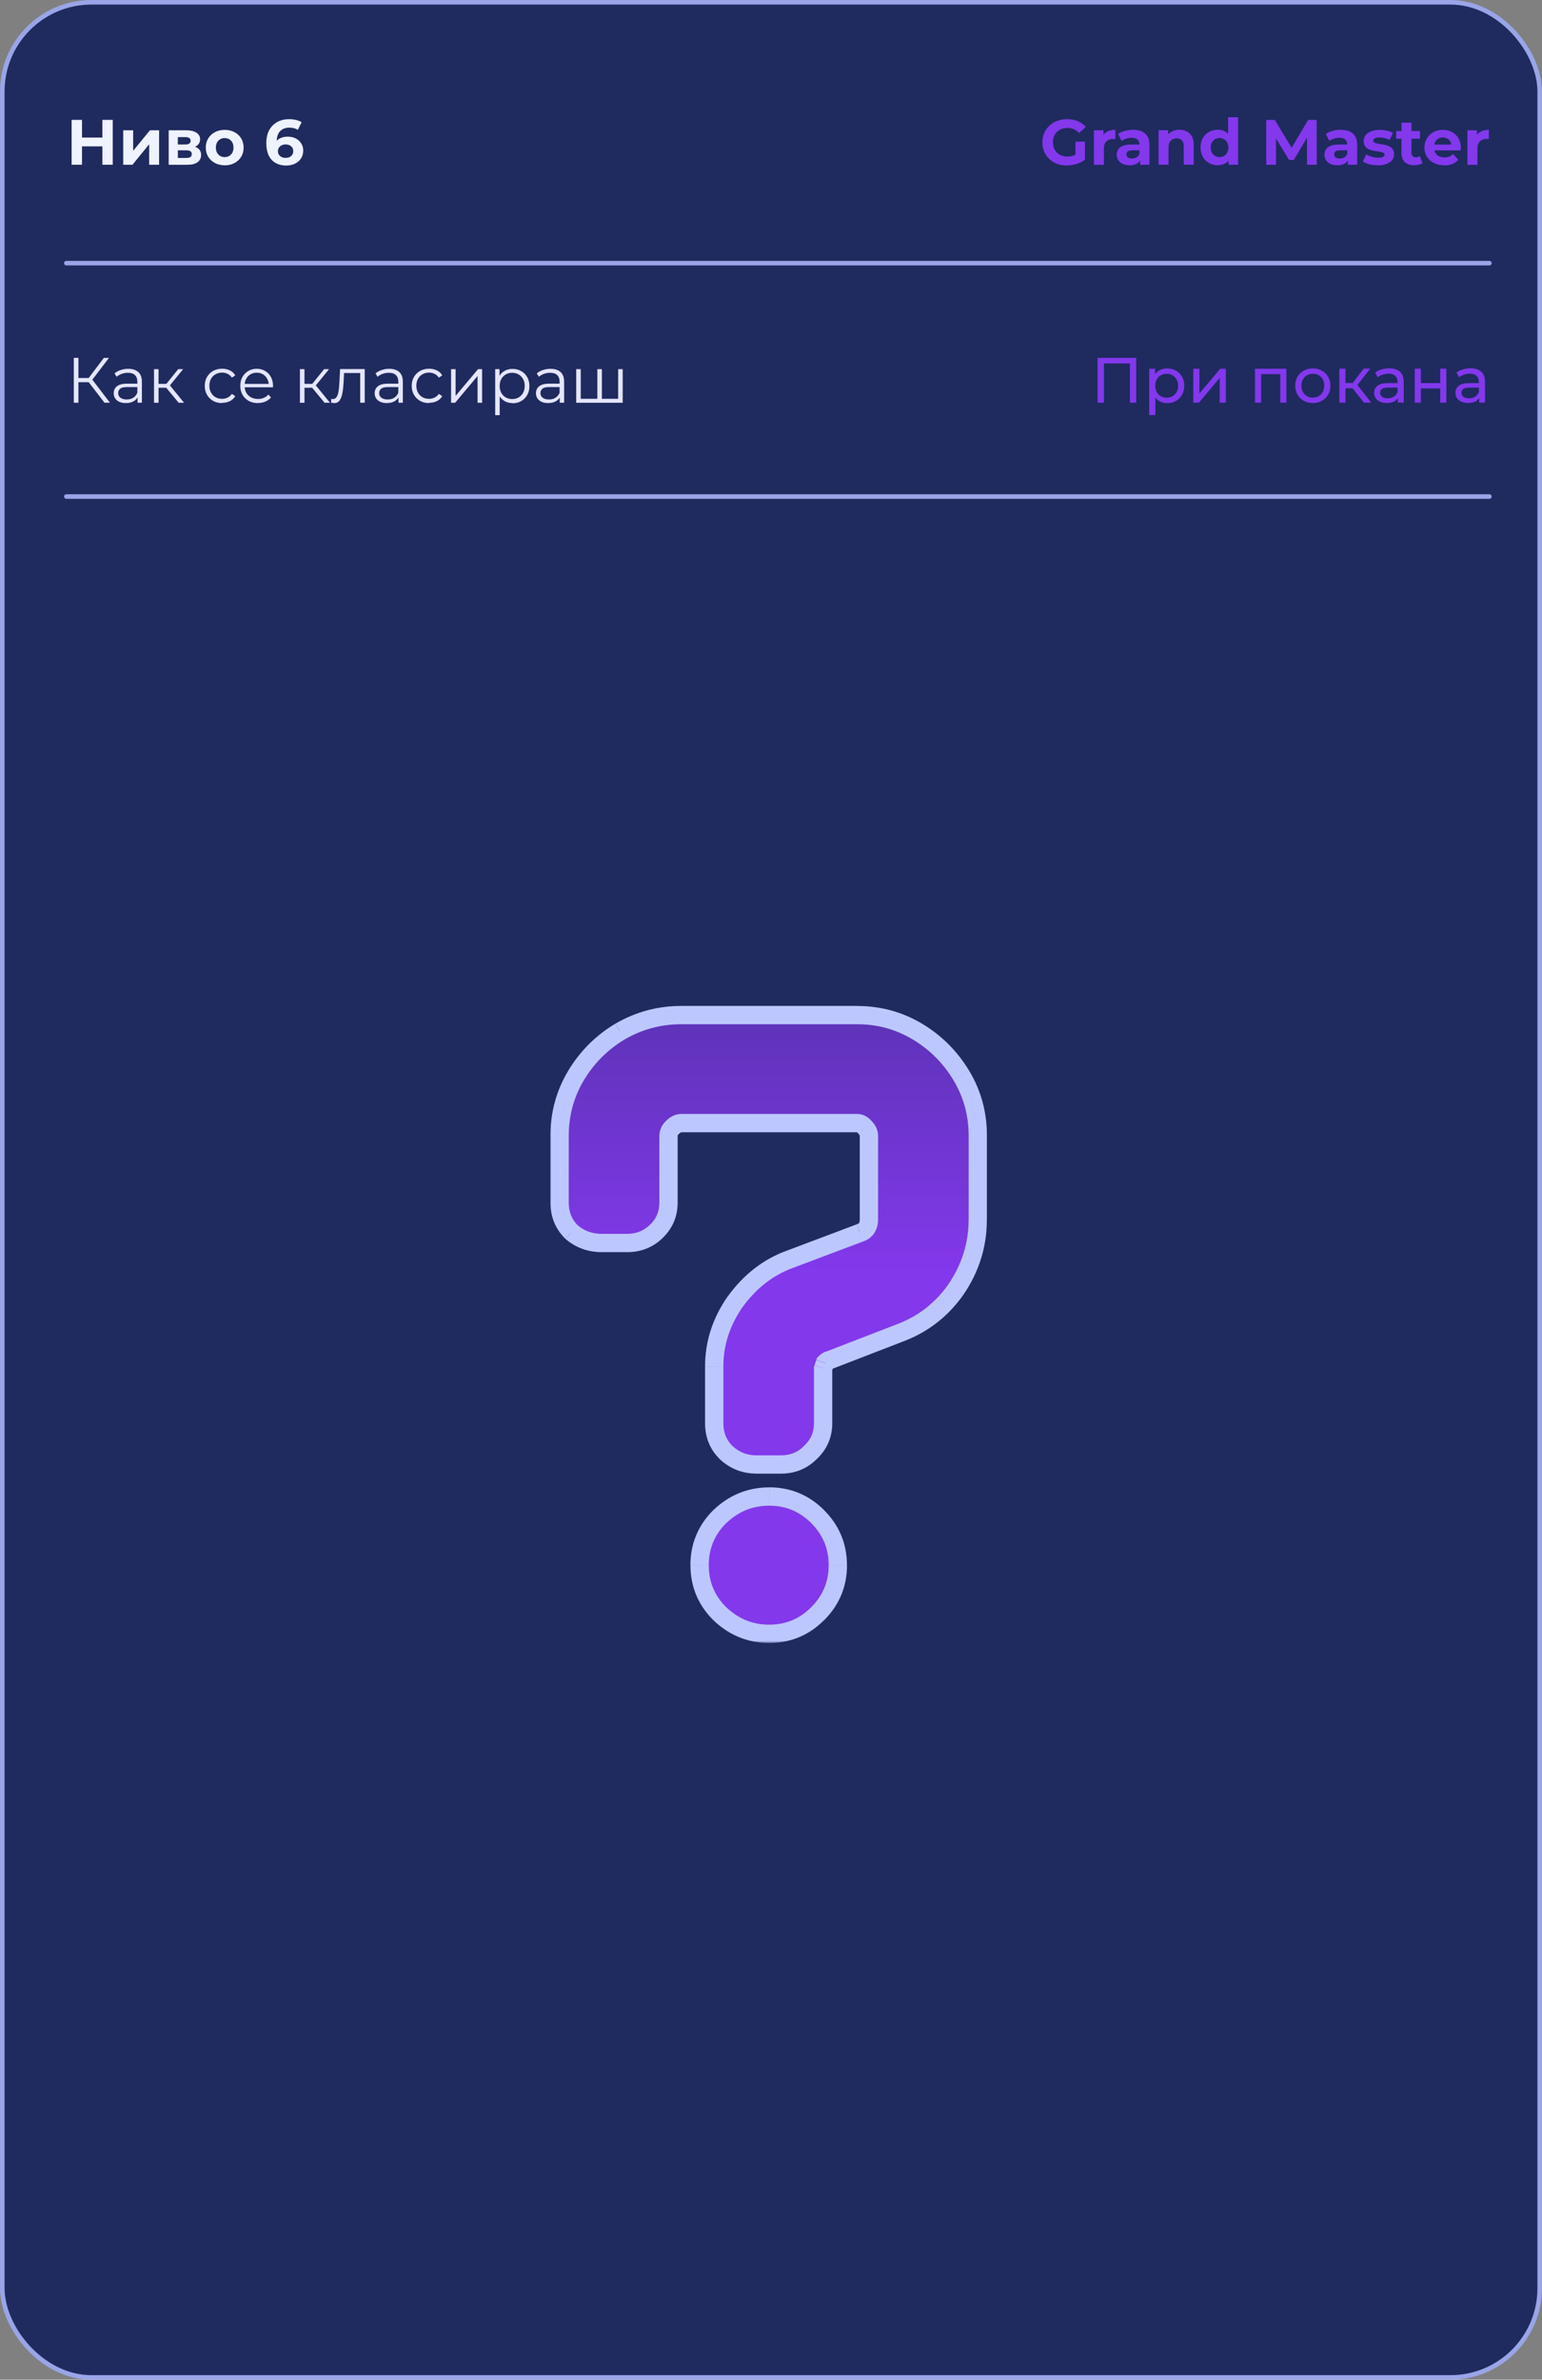 <?xml version="1.0" encoding="UTF-8"?><svg id="a" xmlns="http://www.w3.org/2000/svg" width="337" height="520" xmlns:xlink="http://www.w3.org/1999/xlink" viewBox="0 0 337 520"><rect x="0" y="0" width="337" height="520" fill="#808080" stroke="none"/><defs><linearGradient id="b" x1="167.99" y1="397" x2="167.99" y2="107" gradientTransform="translate(0 522) scale(1 -1)" gradientUnits="userSpaceOnUse"><stop offset="0" stop-color="#1f2a5f"/><stop offset=".53" stop-color="#8338ec"/></linearGradient><mask id="c" x="120" y="219" width="96" height="140" maskUnits="userSpaceOnUse"><g id="d"><rect x="120" y="219" width="96" height="140" fill="#fff" stroke-width="0"/><path d="m213.69,266.4c0,5.6-1.6,10.73-4.8,15.4-3.2,4.53-7.4,7.73-12.6,9.6l-15,5.8c-.27,0-.6.2-1,.6-.27.8-.4,1.2-.4,1.2v12c0,2.53-.93,4.67-2.8,6.4-1.73,1.73-3.87,2.6-6.4,2.6h-5.4c-2.53,0-4.73-.87-6.6-2.6-1.73-1.73-2.6-3.87-2.6-6.4v-12.4c0-5.07,1.53-9.8,4.6-14.2,3.2-4.4,7.13-7.47,11.8-9.2l15.4-5.8c1.33-.4,2-1.4,2-3v-18.2c0-.67-.27-1.27-.8-1.8-.53-.67-1.13-1-1.8-1h-38.4c-.67,0-1.33.33-2,1-.53.53-.8,1.13-.8,1.8v14.6c0,2.53-.93,4.67-2.8,6.4-1.73,1.6-3.8,2.4-6.2,2.4h-5.6c-2.53,0-4.73-.8-6.6-2.4-1.73-1.73-2.6-3.87-2.6-6.4v-14.6c0-4.8,1.2-9.2,3.6-13.2,2.4-4,5.6-7.2,9.6-9.6,4.13-2.4,8.6-3.6,13.4-3.6h38.4c4.8,0,9.2,1.2,13.2,3.6,4,2.4,7.2,5.6,9.6,9.6,2.4,4,3.6,8.4,3.6,13.2v18.2Zm-30.6,75.6c0,4.13-1.47,7.67-4.4,10.6-2.93,2.93-6.47,4.4-10.6,4.4s-7.73-1.47-10.8-4.4c-2.93-2.93-4.4-6.47-4.4-10.6s1.47-7.67,4.4-10.6c3.07-2.93,6.67-4.4,10.8-4.4s7.67,1.47,10.6,4.4c2.93,2.93,4.4,6.47,4.4,10.6Z" stroke-width="0"/></g></mask></defs><rect x=".5" y=".5" width="336" height="519" rx="19.5" ry="19.5" fill="#1f2a5f" stroke="#99a5e7"/><path d="m22.37,26.2h2.27v9.8h-2.27v-9.8Zm-4.45,9.8h-2.27v-9.8h2.27v9.8Zm4.62-4.02h-4.79v-1.92h4.79v1.92Zm4.39,4.02v-7.53h2.17v4.48l3.67-4.48h2v7.53h-2.17v-4.48l-3.65,4.48h-2.02Zm9.94,0v-7.53h3.85c.94,0,1.68.17,2.21.52.53.34.8.81.8,1.43s-.25,1.1-.76,1.46c-.49.35-1.15.52-1.97.52l.22-.5c.91,0,1.6.17,2.04.5.46.34.69.83.69,1.47s-.25,1.19-.76,1.57c-.5.38-1.27.57-2.31.57h-4.02Zm2-1.48h1.83c.4,0,.7-.07.9-.2.21-.14.31-.35.31-.63s-.09-.5-.28-.63c-.19-.14-.48-.21-.88-.21h-1.88v1.67Zm0-2.95h1.65c.38,0,.67-.07.85-.21.2-.14.29-.34.29-.6s-.1-.47-.29-.6c-.19-.13-.47-.2-.85-.2h-1.65v1.61Zm10.24,4.55c-.8,0-1.52-.17-2.14-.5-.62-.34-1.11-.79-1.47-1.37-.35-.59-.53-1.26-.53-2s.18-1.42.53-2c.36-.59.85-1.05,1.47-1.37.63-.34,1.34-.5,2.14-.5s1.5.17,2.13.5c.63.33,1.12.78,1.47,1.36.35.58.53,1.25.53,2.02s-.18,1.41-.53,2c-.35.58-.84,1.04-1.47,1.37-.63.34-1.33.5-2.13.5Zm0-1.79c.36,0,.69-.08.98-.25.29-.17.52-.41.69-.71.17-.32.25-.69.25-1.12s-.08-.81-.25-1.12c-.17-.31-.4-.55-.69-.71-.29-.17-.62-.25-.98-.25s-.69.08-.98.25c-.29.17-.52.41-.7.71-.17.31-.25.68-.25,1.12s.08.8.25,1.12c.18.31.41.55.7.71.29.17.62.25.98.25Zm13.47,1.85c-.9,0-1.68-.19-2.34-.56-.65-.37-1.16-.92-1.51-1.64-.35-.72-.53-1.61-.53-2.66,0-1.13.21-2.09.63-2.87.43-.78,1.02-1.38,1.76-1.79.76-.41,1.62-.62,2.6-.62.52,0,1.02.06,1.5.17.48.11.89.28,1.23.5l-.84,1.67c-.27-.19-.56-.31-.87-.38-.31-.07-.63-.11-.97-.11-.85,0-1.52.26-2.02.77-.49.51-.74,1.27-.74,2.28v.56c0,.21.04.41.08.62l-.63-.59c.18-.36.41-.67.69-.91.28-.25.61-.44.99-.56.39-.13.82-.2,1.29-.2.63,0,1.2.13,1.71.38s.91.61,1.2,1.06c.31.46.46.99.46,1.61,0,.66-.17,1.24-.5,1.74-.33.49-.77.86-1.33,1.13-.55.26-1.18.39-1.88.39Zm-.13-1.69c.32,0,.6-.06.84-.17.25-.12.45-.29.59-.52.14-.22.21-.48.21-.77,0-.45-.15-.8-.46-1.06-.3-.27-.7-.41-1.2-.41-.34,0-.63.07-.88.2-.25.12-.45.29-.6.52-.14.21-.21.47-.21.76s.07.53.21.76c.14.21.34.39.59.52.25.12.56.18.92.18Z" fill="#eff2ff" stroke-width="0"/><path d="m233.15,36.17c-.77,0-1.49-.12-2.14-.36-.64-.25-1.21-.61-1.69-1.06-.48-.46-.85-.99-1.12-1.61-.26-.62-.39-1.29-.39-2.03s.13-1.41.39-2.03c.27-.62.65-1.15,1.13-1.61.49-.46,1.05-.81,1.71-1.05.65-.25,1.37-.38,2.16-.38.87,0,1.65.14,2.34.43.7.29,1.29.71,1.76,1.26l-1.46,1.34c-.35-.37-.74-.65-1.16-.83-.42-.19-.88-.28-1.37-.28s-.91.07-1.3.22-.73.36-1.02.64c-.28.28-.5.61-.66.99-.15.38-.22.81-.22,1.27s.07.88.22,1.26c.16.38.38.72.66,1.01.29.28.62.49,1.01.64.39.15.82.22,1.29.22s.88-.07,1.3-.21c.43-.15.84-.4,1.25-.74l1.29,1.64c-.53.4-1.15.71-1.86.92-.7.21-1.4.32-2.1.32Zm1.89-1.54v-3.68h2.07v3.98l-2.07-.29Zm4.03,1.37v-7.53h2.09v2.13l-.29-.62c.22-.53.58-.93,1.08-1.2.49-.28,1.1-.42,1.81-.42v2.02c-.09,0-.18-.01-.25-.01-.07,0-.15-.01-.24-.01-.6,0-1.08.17-1.46.52-.36.34-.55.86-.55,1.58v3.56h-2.18Zm10.1,0v-1.47l-.14-.32v-2.63c0-.47-.15-.83-.43-1.09-.28-.26-.71-.39-1.3-.39-.4,0-.8.07-1.19.2-.38.12-.71.29-.98.5l-.78-1.53c.41-.29.9-.51,1.48-.67.58-.16,1.17-.24,1.76-.24,1.15,0,2.04.27,2.67.81.63.54.95,1.39.95,2.53v4.3h-2.04Zm-2.3.11c-.59,0-1.09-.1-1.51-.29-.42-.21-.74-.48-.97-.83s-.34-.73-.34-1.16.11-.84.32-1.18c.22-.34.57-.6,1.05-.78.48-.2,1.1-.29,1.86-.29h2v1.27h-1.76c-.51,0-.87.08-1.06.25-.19.17-.28.38-.28.63,0,.28.11.5.32.67.22.16.53.24.91.24s.69-.08.98-.25c.29-.18.5-.43.63-.77l.34,1.01c-.16.49-.45.85-.87,1.11-.42.25-.96.38-1.62.38Zm10.89-7.76c.6,0,1.13.12,1.6.36.48.23.85.6,1.12,1.09.27.49.41,1.11.41,1.88v4.31h-2.18v-3.98c0-.61-.14-1.05-.41-1.34-.26-.29-.64-.43-1.12-.43-.35,0-.66.07-.94.22-.27.14-.49.36-.64.66-.15.3-.22.68-.22,1.15v3.72h-2.18v-7.53h2.09v2.09l-.39-.63c.27-.5.66-.89,1.16-1.16.5-.27,1.08-.41,1.72-.41Zm8.39,7.76c-.71,0-1.35-.16-1.92-.48-.57-.33-1.02-.78-1.36-1.36-.33-.58-.49-1.26-.49-2.04s.16-1.48.49-2.06c.34-.58.79-1.03,1.36-1.34s1.21-.48,1.92-.48c.63,0,1.19.14,1.67.42.48.28.85.7,1.11,1.27.26.57.39,1.3.39,2.18s-.13,1.61-.38,2.18c-.25.57-.62.99-1.09,1.27-.47.28-1.03.42-1.69.42Zm.38-1.79c.36,0,.68-.08.97-.25s.52-.41.69-.71c.18-.32.27-.69.27-1.12s-.09-.81-.27-1.12c-.17-.31-.4-.55-.69-.71-.29-.17-.61-.25-.97-.25s-.69.08-.98.25c-.29.17-.52.41-.7.71-.17.31-.25.68-.25,1.12s.08.8.25,1.12c.18.31.41.55.7.71s.62.25.98.25Zm1.97,1.68v-1.54l.04-2.24-.14-2.23v-4.38h2.18v10.39h-2.09Zm8.23,0v-9.8h1.88l4.17,6.92h-.99l4.1-6.92h1.86l.03,9.8h-2.13v-6.54s.38,0,.38,0l-3.28,5.5h-1.02l-3.35-5.5h.48v6.54h-2.13Zm17.84,0v-1.47l-.14-.32v-2.63c0-.47-.14-.83-.43-1.09-.28-.26-.71-.39-1.3-.39-.4,0-.8.07-1.19.2-.38.12-.71.29-.98.5l-.78-1.53c.41-.29.91-.51,1.48-.67.58-.16,1.17-.24,1.76-.24,1.15,0,2.04.27,2.67.81.64.54.95,1.39.95,2.53v4.3h-2.04Zm-2.3.11c-.59,0-1.09-.1-1.51-.29-.42-.21-.74-.48-.97-.83s-.34-.73-.34-1.16.11-.84.32-1.18c.22-.34.57-.6,1.05-.78.48-.2,1.1-.29,1.86-.29h2v1.27h-1.76c-.51,0-.87.08-1.06.25-.19.17-.28.38-.28.63,0,.28.11.5.32.67.22.16.53.24.91.24s.69-.08.98-.25c.29-.18.5-.43.63-.77l.34,1.01c-.16.49-.45.85-.87,1.11-.42.25-.96.38-1.62.38Zm8.85,0c-.64,0-1.27-.07-1.86-.22-.59-.16-1.06-.35-1.4-.59l.73-1.57c.35.21.75.39,1.22.53.48.13.94.2,1.4.2.5,0,.86-.06,1.06-.18.21-.12.32-.29.32-.5,0-.18-.08-.31-.25-.39-.16-.09-.37-.16-.64-.21-.27-.05-.57-.09-.9-.14-.32-.05-.64-.11-.97-.18-.33-.08-.62-.21-.9-.36s-.49-.37-.66-.64c-.16-.27-.24-.62-.24-1.05,0-.48.14-.9.41-1.26.28-.36.68-.65,1.2-.85.52-.21,1.15-.32,1.88-.32.51,0,1.04.06,1.57.17.53.11.97.28,1.33.49l-.73,1.55c-.36-.21-.73-.36-1.11-.43-.36-.08-.72-.13-1.06-.13-.48,0-.84.07-1.06.2-.22.13-.34.3-.34.5,0,.19.08.33.24.42.17.09.39.17.66.22s.57.11.88.15c.33.04.65.1.98.18s.62.21.88.36c.27.15.49.36.66.63.17.26.25.61.25,1.04,0,.47-.14.88-.42,1.25-.28.35-.69.63-1.22.84-.52.21-1.16.31-1.92.31Zm7.98,0c-.89,0-1.58-.22-2.07-.67-.49-.46-.74-1.13-.74-2.03v-6.61h2.18v6.58c0,.32.08.56.25.74.17.17.4.25.69.25.35,0,.64-.09.88-.28l.59,1.54c-.22.16-.49.28-.81.36-.31.07-.63.11-.97.11Zm-3.98-5.8v-1.68h5.22v1.68h-5.22Zm10.49,5.8c-.86,0-1.61-.17-2.27-.5-.64-.34-1.14-.79-1.5-1.37-.36-.59-.53-1.26-.53-2s.17-1.42.52-2c.36-.59.83-1.05,1.44-1.37.61-.34,1.29-.5,2.06-.5s1.4.16,1.99.48c.6.31,1.07.76,1.41,1.34.35.58.52,1.27.52,2.09,0,.08,0,.18-.01.29,0,.1-.02.2-.03.29h-6.12v-1.27h4.97l-.84.38c0-.39-.08-.73-.24-1.02s-.38-.51-.66-.67c-.28-.17-.61-.25-.98-.25s-.7.08-.99.25c-.28.16-.5.39-.66.69-.16.29-.24.63-.24,1.04v.34c0,.41.09.77.27,1.09.19.31.44.55.77.71.34.16.73.24,1.18.24.4,0,.75-.06,1.05-.18.31-.12.59-.3.84-.55l1.16,1.26c-.35.39-.78.7-1.3.91-.52.21-1.12.31-1.81.31Zm5.09-.11v-7.53h2.09v2.13l-.29-.62c.22-.53.58-.93,1.08-1.2.49-.28,1.1-.42,1.81-.42v2.02c-.09,0-.18-.01-.25-.01-.08,0-.15-.01-.24-.01-.6,0-1.08.17-1.46.52-.36.34-.55.86-.55,1.58v3.56h-2.18Z" fill="#8338ec" stroke-width="0"/><path d="m239.87,88v-9.8h8.44v9.8h-1.37v-8.95l.34.36h-6.37l.35-.36v8.95h-1.39Zm15.21.08c-.62,0-1.18-.14-1.69-.42-.5-.29-.91-.71-1.22-1.27-.3-.56-.45-1.26-.45-2.1s.14-1.54.43-2.1c.3-.56.7-.98,1.2-1.26.51-.28,1.09-.42,1.72-.42.73,0,1.37.16,1.93.48s1,.76,1.33,1.33c.33.56.49,1.22.49,1.97s-.16,1.42-.49,1.99c-.33.57-.77,1.01-1.33,1.33s-1.2.48-1.93.48Zm-3.93,2.63v-10.14h1.29v2l-.08,1.72.14,1.72v4.69h-1.34Zm3.82-3.81c.48,0,.9-.11,1.27-.32.38-.21.68-.52.9-.91.22-.4.34-.86.34-1.39s-.11-.99-.34-1.37c-.21-.39-.51-.7-.9-.91-.37-.21-.8-.32-1.27-.32s-.89.11-1.27.32c-.37.21-.67.52-.9.91-.21.38-.32.84-.32,1.37s.11.98.32,1.39c.22.39.52.7.9.91.38.21.81.32,1.27.32Zm5.82,1.09v-7.42h1.34v5.4l4.55-5.4h1.22v7.42h-1.34v-5.4l-4.54,5.4h-1.23Zm13.48,0v-7.42h6.87v7.42h-1.34v-6.58l.32.34h-4.83l.32-.34v6.58h-1.34Zm12.65.08c-.75,0-1.41-.16-1.99-.49-.58-.33-1.04-.77-1.37-1.34-.34-.58-.5-1.23-.5-1.96s.17-1.39.5-1.96c.34-.57.79-1.01,1.37-1.33.58-.33,1.24-.49,1.99-.49s1.39.16,1.97.49c.59.32,1.05.76,1.37,1.33.34.56.5,1.21.5,1.96s-.17,1.39-.5,1.96c-.33.57-.78,1.02-1.37,1.34-.58.33-1.24.49-1.97.49Zm0-1.18c.48,0,.9-.11,1.27-.32.38-.21.68-.52.9-.91.21-.4.32-.86.32-1.39s-.11-.99-.32-1.37c-.22-.39-.51-.7-.9-.91-.37-.21-.8-.32-1.27-.32s-.9.11-1.27.32c-.37.21-.67.52-.9.91-.22.38-.34.84-.34,1.37s.11.98.34,1.39c.22.39.52.7.9.91.37.21.8.32,1.27.32Zm11.17,1.09l-2.87-3.61,1.11-.67,3.35,4.28h-1.58Zm-5.38,0v-7.42h1.34v7.42h-1.34Zm.94-3.14v-1.15h2.45v1.15h-2.45Zm2.79-.42l-1.25-.17,2.84-3.7h1.44l-3.04,3.86Zm9.06,3.56v-1.57l-.07-.29v-2.67c0-.57-.17-1.01-.5-1.32-.33-.32-.82-.48-1.48-.48-.44,0-.87.07-1.29.22-.42.14-.77.33-1.06.57l-.56-1.01c.38-.31.84-.54,1.37-.7.54-.17,1.11-.25,1.69-.25,1.02,0,1.8.25,2.35.74.55.49.83,1.25.83,2.27v4.48h-1.27Zm-2.44.08c-.55,0-1.04-.09-1.46-.28-.41-.19-.73-.44-.95-.77-.22-.34-.34-.71-.34-1.13s.09-.77.28-1.09c.2-.33.51-.59.94-.78.44-.2,1.03-.29,1.76-.29h2.35v.97h-2.3c-.67,0-1.12.11-1.36.34-.23.22-.35.49-.35.81,0,.36.14.66.43.88.29.21.69.32,1.2.32s.94-.11,1.32-.34c.38-.22.66-.55.83-.98l.27.92c-.18.44-.49.79-.94,1.05-.45.25-1.01.38-1.69.38Zm6.13-.08v-7.42h1.34v3.15h4.23v-3.15h1.34v7.42h-1.34v-3.11h-4.23v3.11h-1.34Zm14.08,0v-1.57l-.07-.29v-2.67c0-.57-.17-1.01-.5-1.32-.33-.32-.82-.48-1.48-.48-.44,0-.87.07-1.29.22-.42.14-.77.33-1.06.57l-.56-1.01c.38-.31.84-.54,1.37-.7.54-.17,1.11-.25,1.69-.25,1.02,0,1.8.25,2.35.74s.83,1.25.83,2.27v4.48h-1.27Zm-2.44.08c-.55,0-1.04-.09-1.46-.28-.41-.19-.73-.44-.95-.77-.22-.34-.34-.71-.34-1.13s.09-.77.28-1.09c.2-.33.51-.59.94-.78.44-.2,1.03-.29,1.76-.29h2.35v.97h-2.3c-.67,0-1.12.11-1.36.34s-.35.49-.35.81c0,.36.15.66.43.88.29.21.69.32,1.2.32s.94-.11,1.32-.34c.38-.22.66-.55.83-.98l.27.92c-.18.44-.49.79-.94,1.05-.45.25-1.01.38-1.69.38Z" fill="#8338ec" stroke-width="0"/><path d="m325.5,57H14.5c-.28,0-.5.22-.5.5s.22.5.5.5h311c.28,0,.5-.22.5-.5s-.22-.5-.5-.5Z" fill="#99a5e7" stroke-width="0"/><path d="m325.5,108H14.5c-.28,0-.5.22-.5.5s.22.5.5.5h311c.28,0,.5-.22.5-.5s-.22-.5-.5-.5Z" fill="#99a5e7" stroke-width="0"/><path d="m22.84,88l-3.77-4.89.84-.5,4.12,5.39h-1.19Zm-6.71,0v-9.8h1.01v9.8h-1.01Zm.7-4.49v-.91h3.07v.91h-3.07Zm3.16-.29l-.95-.17,3.65-4.84h1.12l-3.82,5.01Zm10.07,4.79v-1.62l-.04-.27v-2.72c0-.63-.18-1.11-.53-1.44-.35-.34-.86-.5-1.55-.5-.48,0-.93.08-1.36.24-.43.16-.79.37-1.09.63l-.45-.74c.37-.32.82-.56,1.34-.73.52-.18,1.07-.27,1.65-.27.95,0,1.68.24,2.2.71.52.47.78,1.18.78,2.14v4.56h-.95Zm-2.53.07c-.55,0-1.03-.09-1.44-.27-.4-.19-.71-.44-.92-.76-.21-.33-.32-.7-.32-1.12,0-.38.09-.73.27-1.04.19-.32.49-.57.9-.76.42-.2.98-.29,1.68-.29h2.53v.74h-2.51c-.71,0-1.2.13-1.48.38-.27.25-.41.56-.41.94,0,.42.16.76.49,1.01.33.25.78.38,1.37.38s1.04-.13,1.44-.38c.41-.26.71-.63.9-1.12l.22.69c-.19.49-.51.87-.98,1.16-.46.29-1.04.43-1.74.43Zm11.52-.07l-3.02-3.64.83-.49,3.37,4.13h-1.18Zm-5.39,0v-7.35h.99v7.35h-.99Zm.69-3.28v-.85h2.37v.85h-2.37Zm2.59-.29l-.92-.14,2.93-3.64h1.08l-3.08,3.78Zm11.6,3.64c-.73,0-1.38-.16-1.96-.48-.57-.33-1.02-.77-1.34-1.33-.33-.57-.49-1.22-.49-1.95s.16-1.39.49-1.95c.33-.56.77-1,1.34-1.32.58-.32,1.23-.48,1.96-.48.63,0,1.19.12,1.69.36.5.24.9.61,1.19,1.09l-.74.5c-.25-.37-.56-.65-.94-.83-.37-.18-.78-.27-1.22-.27-.52,0-.99.12-1.41.36-.42.23-.75.56-.99.99-.24.43-.36.93-.36,1.51s.12,1.08.36,1.51c.24.43.57.77.99,1.01.42.23.89.35,1.41.35.44,0,.84-.09,1.22-.27.37-.18.69-.45.94-.81l.74.5c-.29.48-.69.84-1.19,1.09-.5.24-1.07.36-1.69.36Zm7.84,0c-.77,0-1.44-.16-2.02-.48-.58-.33-1.03-.77-1.36-1.33-.33-.57-.49-1.22-.49-1.95s.15-1.37.46-1.93c.32-.56.75-1,1.29-1.32.55-.33,1.17-.49,1.85-.49s1.3.16,1.83.48c.54.31.97.75,1.27,1.32.31.56.46,1.21.46,1.95,0,.05,0,.1-.01.15v.15h-6.4v-.74h5.87l-.39.29c0-.53-.12-1-.35-1.41-.22-.42-.53-.75-.92-.98-.39-.23-.84-.35-1.36-.35s-.96.12-1.36.35c-.4.23-.71.56-.94.98s-.34.9-.34,1.44v.15c0,.56.12,1.05.36,1.48.25.42.6.75,1.04.99.45.23.96.35,1.53.35.45,0,.86-.08,1.25-.24.39-.16.73-.4,1.01-.73l.56.64c-.33.39-.74.69-1.23.9-.49.21-1.02.31-1.61.31Zm14.56-.07l-3.02-3.64.83-.49,3.37,4.13h-1.18Zm-5.39,0v-7.35h.99v7.35h-.99Zm.69-3.28v-.85h2.37v.85h-2.37Zm2.59-.29l-.92-.14,2.93-3.64h1.08l-3.08,3.78Zm3.51,3.56l.07-.85c.07,0,.13.02.18.04.07,0,.12.01.17.01.3,0,.54-.11.71-.34.19-.22.33-.52.42-.9s.16-.79.2-1.26c.04-.48.07-.95.1-1.43l.13-2.62h5.39v7.35h-.99v-6.78l.25.29h-4l.24-.31-.11,2.13c-.03.63-.08,1.24-.15,1.82-.07.58-.17,1.09-.32,1.53-.14.44-.34.78-.59,1.04-.25.24-.57.36-.97.36-.11,0-.23,0-.35-.03-.11-.02-.23-.04-.36-.07Zm14.75.01v-1.62l-.04-.27v-2.72c0-.63-.18-1.11-.53-1.44-.35-.34-.86-.5-1.55-.5-.48,0-.93.08-1.36.24-.43.16-.79.37-1.09.63l-.45-.74c.37-.32.82-.56,1.34-.73.52-.18,1.07-.27,1.65-.27.95,0,1.68.24,2.2.71.52.47.78,1.18.78,2.14v4.56h-.95Zm-2.53.07c-.55,0-1.03-.09-1.44-.27-.4-.19-.71-.44-.92-.76-.21-.33-.32-.7-.32-1.12,0-.38.09-.73.27-1.04.19-.32.49-.57.9-.76.42-.2.98-.29,1.68-.29h2.53v.74h-2.51c-.71,0-1.2.13-1.48.38-.27.25-.41.56-.41.94,0,.42.16.76.49,1.01.33.25.78.38,1.37.38s1.04-.13,1.44-.38c.41-.26.71-.63.9-1.12l.22.69c-.19.49-.51.87-.98,1.16-.46.29-1.04.43-1.74.43Zm9.21,0c-.73,0-1.38-.16-1.96-.48-.57-.33-1.02-.77-1.34-1.33-.33-.57-.49-1.22-.49-1.95s.16-1.39.49-1.95c.33-.56.77-1,1.34-1.32.58-.32,1.23-.48,1.96-.48.63,0,1.19.12,1.69.36.5.24.9.61,1.19,1.09l-.74.5c-.25-.37-.56-.65-.94-.83-.37-.18-.78-.27-1.22-.27-.52,0-.99.12-1.41.36-.42.23-.75.56-.99.99-.24.43-.36.93-.36,1.51s.12,1.08.36,1.51c.24.43.57.77.99,1.01.42.23.89.35,1.41.35.44,0,.84-.09,1.22-.27.37-.18.69-.45.94-.81l.74.5c-.29.48-.69.84-1.19,1.09-.5.24-1.07.36-1.69.36Zm4.81-.07v-7.35h.99v5.84l4.91-5.84h.88v7.35h-.99v-5.85l-4.9,5.85h-.9Zm13.43.07c-.63,0-1.21-.14-1.72-.43-.51-.3-.92-.72-1.23-1.27-.3-.56-.45-1.24-.45-2.04s.15-1.48.45-2.03c.3-.56.7-.98,1.22-1.27.51-.29,1.09-.43,1.74-.43.7,0,1.33.16,1.88.48.56.31,1,.75,1.32,1.32.32.56.48,1.21.48,1.95s-.16,1.4-.48,1.96c-.32.56-.76,1-1.32,1.32-.55.32-1.18.48-1.88.48Zm-3.79,2.65v-10.07h.95v2.21l-.1,1.47.14,1.48v4.9h-.99Zm3.72-3.53c.52,0,.99-.12,1.4-.35.41-.24.74-.58.98-1.01.24-.44.36-.94.36-1.51s-.12-1.07-.36-1.5c-.24-.43-.57-.77-.98-1.01-.41-.24-.88-.36-1.4-.36s-.99.12-1.41.36c-.41.24-.74.58-.98,1.01-.23.43-.35.93-.35,1.5s.12,1.07.35,1.51c.24.43.57.77.98,1.01.42.23.89.35,1.41.35Zm10.4.81v-1.62l-.04-.27v-2.72c0-.63-.18-1.11-.53-1.44-.34-.34-.86-.5-1.55-.5-.48,0-.93.08-1.36.24-.43.16-.79.37-1.09.63l-.45-.74c.37-.32.82-.56,1.34-.73.52-.18,1.07-.27,1.65-.27.95,0,1.68.24,2.2.71.52.47.78,1.18.78,2.14v4.56h-.95Zm-2.53.07c-.55,0-1.03-.09-1.44-.27-.4-.19-.71-.44-.92-.76-.21-.33-.32-.7-.32-1.12,0-.38.09-.73.27-1.04.19-.32.49-.57.9-.76.42-.2.98-.29,1.68-.29h2.53v.74h-2.51c-.71,0-1.2.13-1.48.38-.27.25-.41.56-.41.94,0,.42.16.76.49,1.01.33.25.78.38,1.37.38s1.04-.13,1.44-.38c.41-.26.71-.63.9-1.12l.22.69c-.19.49-.51.87-.98,1.16-.46.29-1.04.43-1.74.43Zm10.96-.94l-.22.27v-6.75h.99v6.75l-.27-.27h4.1l-.27.27v-6.75h.99v7.35h-10.16v-7.35h.99v6.75l-.25-.27h4.09Z" fill="#e5e6ff" stroke-width="0"/><path d="m213.69,266.4c0,5.6-1.6,10.73-4.8,15.4-3.2,4.53-7.4,7.73-12.6,9.6l-15,5.8c-.27,0-.6.2-1,.6-.27.8-.4,1.2-.4,1.2v12c0,2.53-.93,4.67-2.8,6.4-1.73,1.73-3.87,2.6-6.4,2.6h-5.4c-2.53,0-4.73-.87-6.6-2.6-1.73-1.73-2.6-3.87-2.6-6.4v-12.4c0-5.07,1.53-9.8,4.6-14.2,3.2-4.4,7.13-7.47,11.8-9.2l15.4-5.8c1.33-.4,2-1.4,2-3v-18.2c0-.67-.27-1.27-.8-1.8-.53-.67-1.13-1-1.8-1h-38.4c-.67,0-1.33.33-2,1-.53.53-.8,1.13-.8,1.8v14.6c0,2.53-.93,4.67-2.8,6.4-1.73,1.6-3.8,2.4-6.2,2.4h-5.6c-2.53,0-4.73-.8-6.6-2.4-1.73-1.73-2.6-3.87-2.6-6.4v-14.6c0-4.8,1.2-9.2,3.6-13.2,2.4-4,5.6-7.2,9.6-9.6,4.13-2.4,8.6-3.6,13.4-3.6h38.4c4.8,0,9.2,1.2,13.2,3.6,4,2.4,7.2,5.6,9.6,9.6,2.4,4,3.6,8.4,3.6,13.2v18.2Zm-30.6,75.6c0,4.13-1.47,7.67-4.4,10.6-2.93,2.93-6.47,4.4-10.6,4.4s-7.73-1.47-10.8-4.4c-2.93-2.93-4.4-6.47-4.4-10.6s1.47-7.67,4.4-10.6c3.07-2.93,6.67-4.4,10.8-4.4s7.67,1.47,10.6,4.4c2.93,2.93,4.4,6.47,4.4,10.6Z" fill="url(#b)" stroke-width="0"/><g mask="url(#c)"><path d="m208.89,281.8l1.63,1.15h0s0-.02,0-.02l-1.65-1.13Zm-12.6,9.6l-.68-1.88h-.02s-.02.02-.02.02l.72,1.86Zm-15,5.8v2h.37l.35-.14-.72-1.86Zm-1,.6l-1.41-1.41-.33.33-.15.45,1.9.63Zm-.4,1.2l-1.9-.63-.1.31v.33h2Zm-2.8,18.4l-1.36-1.47-.03.03-.03.03,1.41,1.41Zm-18.4,0l-1.41,1.41.03.03.03.03,1.36-1.47Zm2-33l-1.62-1.18v.02s-.02.02-.02.02l1.64,1.14Zm11.8-9.2l.7,1.88h0s-.71-1.88-.71-1.88Zm15.4-5.8l-.57-1.92-.07.02-.06.02.71,1.87Zm1.2-23l-1.56,1.25.07.09.08.08,1.41-1.41Zm-42.2,0l-1.41-1.41h0l1.41,1.41Zm-3.6,22.8l1.36,1.47h0s-1.36-1.47-1.36-1.47Zm-18.4,0l-1.41,1.41.05.05.06.05,1.3-1.52Zm1-34.2l1.71,1.03h0l-1.71-1.03Zm9.6-9.6l-1.01-1.73h-.01s-.01.01-.01.01l1.03,1.71Zm74.6,9.6l-1.71,1.03h0l1.71-1.03Zm-31.4,117.6l-1.41-1.41h0l1.41,1.41Zm-21.4,0l-1.41,1.41v.02s.03.02.03.02l1.38-1.45Zm0-21.2l-1.38-1.45-.02.02v.02s1.4,1.41,1.4,1.41Zm21.4,0l-1.41,1.41h0l1.41-1.41Zm33-65c0,5.19-1.48,9.93-4.45,14.27l3.3,2.26c3.43-5,5.15-10.52,5.15-16.53h-4Zm-4.43,14.25c-2.96,4.2-6.83,7.14-11.64,8.87l1.35,3.76c5.59-2.01,10.12-5.46,13.56-10.33l-3.27-2.31Zm-11.69,8.89l-15,5.8,1.44,3.73,15-5.8-1.44-3.73Zm-14.28,5.67c-.62,0-1.14.23-1.48.43-.35.21-.67.48-.93.75l2.83,2.83c.13-.13.19-.16.17-.15-.01,0-.07.04-.16.07-.09.03-.24.07-.42.07v-4Zm-2.9,1.97c-.02.05-.08.24-.09.28-.01.04-.03.09-.04.13,0,.01-.03.11-.04.12-.06.17-.01.05-.07.21-.03.09-.03.09-.06.17,0,.02-.02.05-.02.07,0,0,0,0,0,0,0,0,0,0,0,0s0,0,0,0h0s0,0,0,0t0,0s0,0,0,0c0,.01,0,.02,0,.03,0,.01-.01.04-.02.05,0,0,0,0,0,.01,0,0,0,0,0,.01,0,0,0,.01,0,.02,0,.02-.02.05-.02.06,0,0,0,.01,0,.01h0s0,0,0,0h0s0,0,0,0h0s0,0,1.9.63l1.9.63h0s0,0,0,0c0,0,0,0,0,0,0,0,0,0,0,0,0,0,0,0,0,0t0,0h0s0,0,0,0t0,0h0s0,0,0,0h0s0,0,0,0h0s0,0,0,0h0s0,0,0,0h0s0-.01,0-.01c0,0,0,0,0,0,0,0,0,0,0,0h0s0,0,0,0l.03-.09s.01-.04.02-.06c0-.01.02-.06.02-.07.01-.04.1-.29.12-.38.08-.24.08-.23.17-.52l-3.79-1.26Zm-.5,1.83v12h4v-12h-4Zm0,12c0,1.97-.7,3.58-2.16,4.93l2.72,2.93c2.27-2.11,3.44-4.77,3.44-7.87h-4Zm-2.21,4.99c-1.34,1.34-2.96,2.01-4.99,2.01v4c3.04,0,5.69-1.06,7.81-3.19l-2.83-2.83Zm-4.99,2.01h-5.4v4h5.4v-4Zm-5.4,0c-2.03,0-3.74-.67-5.24-2.07l-2.72,2.93c2.23,2.07,4.92,3.13,7.96,3.13v-4Zm-5.19-2.01c-1.34-1.35-2.01-2.96-2.01-4.99h-4c0,3.04,1.06,5.69,3.19,7.81l2.83-2.83Zm-2.01-4.99v-12.4h-4v12.4h4Zm0-12.4c0-4.63,1.39-8.97,4.24-13.06l-3.28-2.29c-3.29,4.71-4.96,9.84-4.96,15.34h4Zm4.22-13.02c2.99-4.11,6.62-6.92,10.88-8.5l-1.39-3.75c-5.07,1.88-9.31,5.21-12.72,9.9l3.24,2.35Zm10.89-8.5l15.4-5.8-1.41-3.74-15.4,5.8,1.41,3.74Zm15.27-5.76c1.04-.31,1.96-.91,2.59-1.86.61-.92.84-1.99.84-3.06h-4c0,.53-.11.76-.16.84-.03.05-.12.15-.41.24l1.15,3.83Zm3.43-4.92v-18.2h-4v18.2h4Zm0-18.2c0-1.27-.53-2.36-1.39-3.21l-2.83,2.83c.21.21.21.32.21.39h4Zm-1.24-3.05c-.8-1-1.92-1.75-3.36-1.75v4s-.01,0-.02,0c-.01,0-.01,0,0,0,.02.01.12.07.26.25l3.12-2.5Zm-3.36-1.75h-38.4v4h38.4v-4Zm-38.4,0c-1.38,0-2.53.7-3.41,1.59l2.83,2.83c.45-.45.64-.41.59-.41v-4Zm-3.41,1.59c-.85.85-1.39,1.95-1.39,3.21h4c0-.07,0-.17.21-.39l-2.83-2.83Zm-1.39,3.21v14.6h4v-14.6h-4Zm0,14.6c0,1.97-.7,3.58-2.16,4.93l2.72,2.93c2.27-2.11,3.44-4.77,3.44-7.87h-4Zm-2.16,4.93c-1.36,1.25-2.94,1.87-4.84,1.87v4c2.89,0,5.45-.98,7.56-2.93l-2.71-2.94Zm-4.84,1.87h-5.6v4h5.6v-4Zm-5.6,0c-2.07,0-3.81-.64-5.3-1.92l-2.6,3.04c2.24,1.92,4.91,2.88,7.9,2.88v-4Zm-5.19-1.81c-1.34-1.35-2.01-2.96-2.01-4.99h-4c0,3.04,1.06,5.69,3.19,7.81l2.83-2.83Zm-2.01-4.99v-14.6h-4v14.6h4Zm0-14.6c0-4.45,1.11-8.49,3.31-12.17l-3.43-2.06c-2.59,4.32-3.89,9.08-3.89,14.23h4Zm3.31-12.17c2.23-3.72,5.2-6.68,8.91-8.91l-2.06-3.43c-4.28,2.57-7.72,6.01-10.29,10.29l3.43,2.06Zm8.89-8.9c3.83-2.22,7.95-3.33,12.4-3.33v-4c-5.15,0-9.96,1.29-14.4,3.87l2.01,3.46Zm12.4-3.33h38.4v-4h-38.4v4Zm38.4,0c4.45,0,8.49,1.11,12.17,3.32l2.06-3.43c-4.32-2.59-9.08-3.88-14.23-3.88v4Zm12.17,3.32c3.72,2.23,6.68,5.19,8.91,8.91l3.43-2.06c-2.57-4.28-6.01-7.72-10.29-10.29l-2.06,3.43Zm8.91,8.91c2.21,3.68,3.32,7.72,3.32,12.17h4c0-5.15-1.29-9.91-3.88-14.23l-3.43,2.06Zm3.32,12.17v18.2h4v-18.2h-4Zm-30.6,93.8c0,3.6-1.25,6.63-3.81,9.19l2.83,2.83c3.31-3.31,4.99-7.35,4.99-12.01h-4Zm-3.81,9.19c-2.56,2.56-5.59,3.81-9.19,3.81v4c4.67,0,8.71-1.68,12.01-4.99l-2.83-2.83Zm-9.19,3.81c-3.6,0-6.71-1.26-9.42-3.85l-2.76,2.89c3.43,3.28,7.52,4.95,12.18,4.95v-4Zm-9.39-3.81c-2.56-2.56-3.81-5.58-3.81-9.19h-4c0,4.67,1.68,8.71,4.99,12.01l2.83-2.83Zm-3.81-9.19c0-3.6,1.25-6.63,3.81-9.19l-2.83-2.83c-3.31,3.31-4.99,7.35-4.99,12.01h4Zm3.78-9.15c2.71-2.59,5.82-3.85,9.42-3.85v-4c-4.66,0-8.75,1.68-12.18,4.95l2.76,2.89Zm9.42-3.85c3.6,0,6.63,1.25,9.19,3.81l2.83-2.83c-3.31-3.31-7.35-4.99-12.01-4.99v4Zm9.19,3.81c2.56,2.56,3.81,5.58,3.81,9.19h4c0-4.67-1.68-8.71-4.99-12.01l-2.83,2.83Z" fill="#bdc7ff" stroke-width="0"/></g></svg>